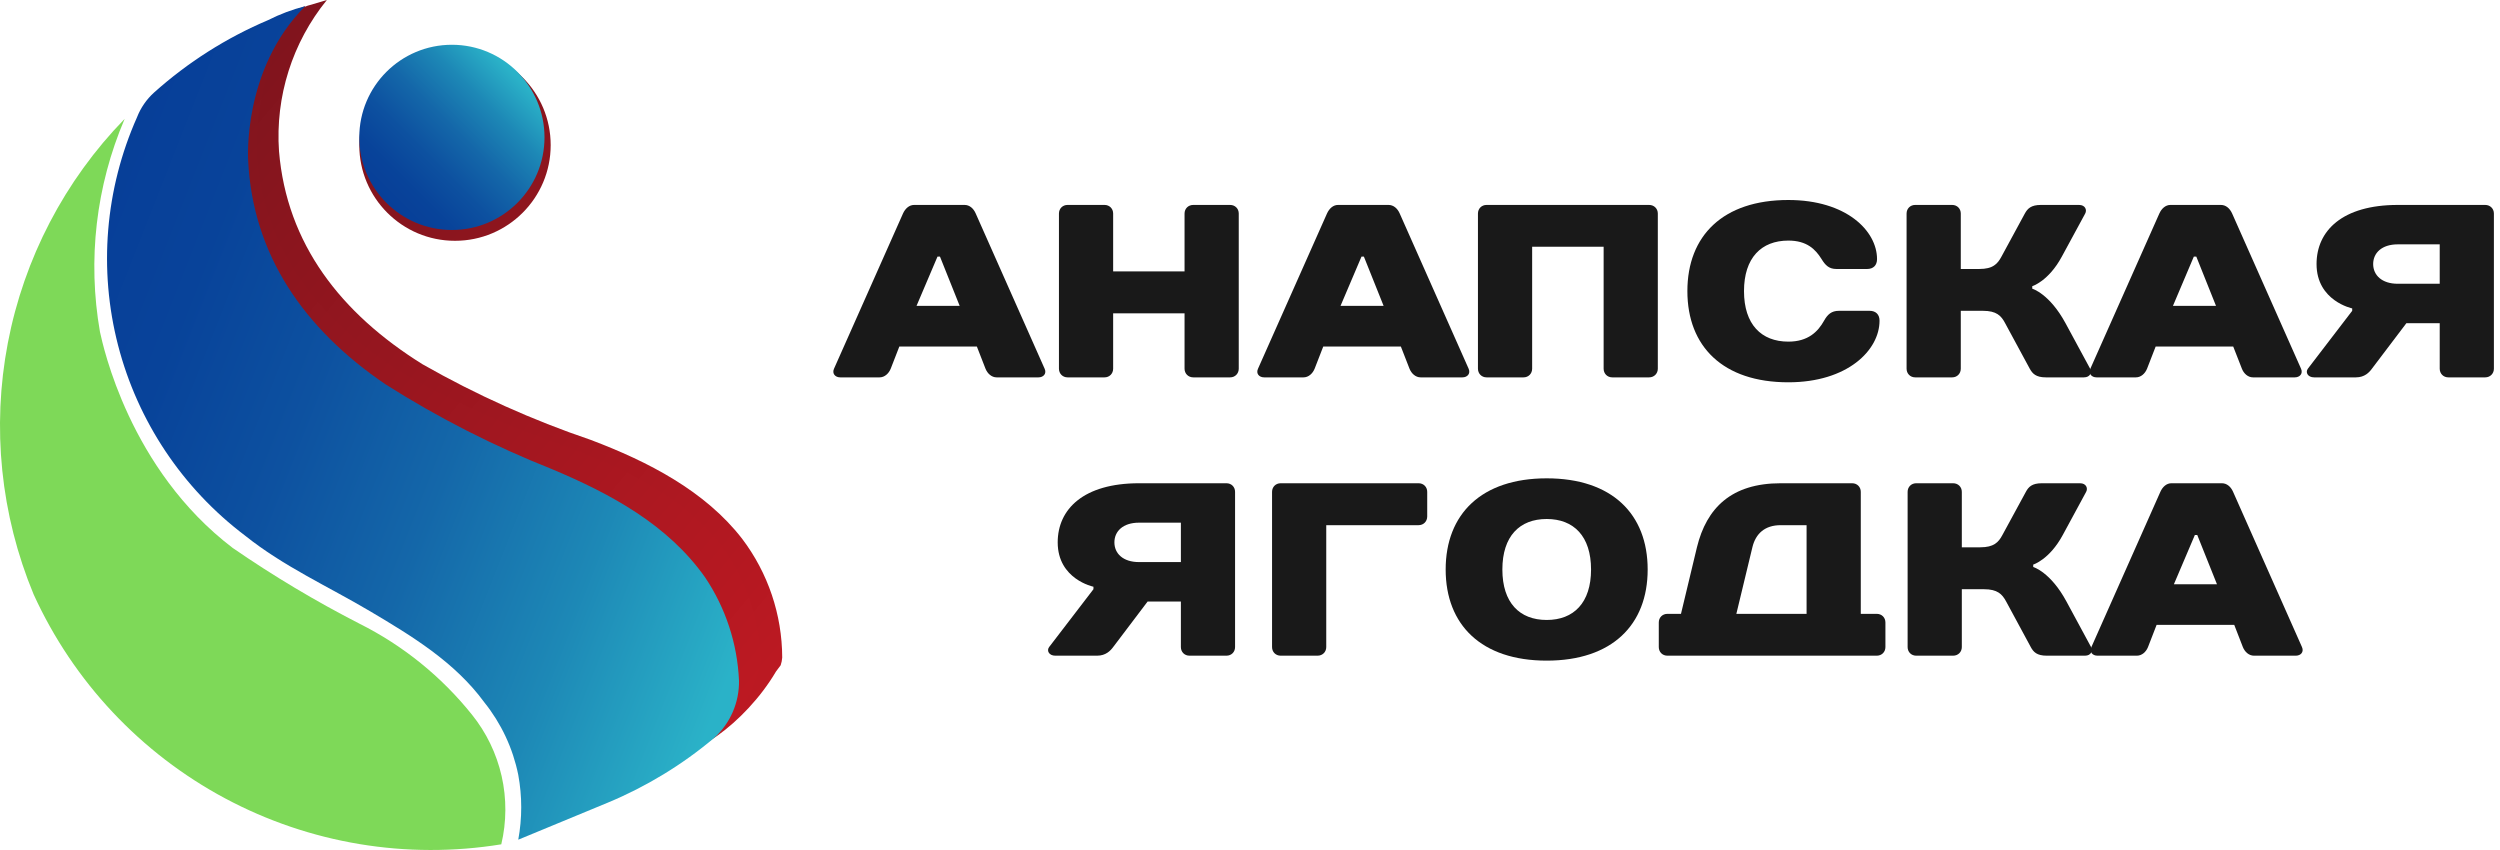 <?xml version="1.0" encoding="UTF-8"?> <svg xmlns="http://www.w3.org/2000/svg" width="150" height="51" viewBox="0 0 150 51" fill="none"> <path d="M27.299 14.448C30.47 14.448 33.041 11.877 33.041 8.706C33.041 5.535 30.47 2.964 27.299 2.964C24.128 2.964 21.557 5.535 21.557 8.706C21.557 11.877 24.128 14.448 27.299 14.448Z" fill="url(#paint0_linear_59_249)"></path> <path d="M27.206 13.985C30.275 13.985 32.763 11.497 32.763 8.428C32.763 5.359 30.275 2.871 27.206 2.871C24.137 2.871 21.649 5.359 21.649 8.428C21.649 11.497 24.137 13.985 27.206 13.985Z" fill="url(#paint1_linear_59_249)"></path> <path d="M15.074 7.039C14.778 9.08 14.905 11.16 15.444 13.151C16.556 17.226 19.241 20.468 23.131 23.061C26.298 25.068 29.647 26.774 33.133 28.154C38.876 30.655 41.469 32.6 42.302 34.637C43.969 39.175 38.968 44.177 40.079 45.01C41.191 45.844 44.71 43.436 46.562 40.287L46.84 39.916C46.891 39.767 46.922 39.611 46.933 39.453C46.926 36.878 46.081 34.374 44.525 32.322C42.302 29.451 38.876 27.691 35.449 26.395C31.947 25.207 28.567 23.687 25.354 21.857C20.445 18.8 17.204 14.633 16.741 9.076C16.512 5.796 17.539 2.552 19.612 0L18.686 0.278C18.386 0.345 18.103 0.471 17.852 0.648C16.463 1.389 15.537 4.723 15.537 4.723C15.537 4.723 15.259 6.112 15.074 7.039Z" fill="url(#paint2_linear_59_249)"></path> <path d="M13.592 10.095C13.87 15.744 16.926 20.189 21.835 23.523C25.023 25.55 28.405 27.256 31.93 28.617C35.356 30.099 38.783 31.951 41.006 35.1C43.228 38.249 42.95 41.49 42.395 44.547L43.043 44.084C44.277 43.054 45.152 41.66 45.544 40.101C45.55 40.03 45.583 39.964 45.636 39.916C45.637 37.354 44.826 34.858 43.321 32.785C41.006 29.821 37.579 28.154 34.152 26.858C30.65 25.67 27.27 24.15 24.057 22.32C19.149 19.263 15.907 15.003 15.444 9.539C15.444 9.539 14.889 4.26 18.315 0.37L17.111 0.833H17.019C13.222 4.63 13.592 10.095 13.592 10.095Z" fill="url(#paint3_linear_59_249)"></path> <path d="M28.318 42.88C26.485 40.591 24.179 38.727 21.557 37.415C18.93 36.068 16.393 34.552 13.963 32.877C7.757 28.154 6.183 20.745 5.998 19.912C5.243 15.598 5.758 11.158 7.48 7.131C3.879 10.83 1.443 15.504 0.471 20.574C-0.5 25.644 0.037 30.888 2.015 35.656C4.399 40.889 8.438 45.192 13.509 47.903C18.58 50.615 24.402 51.583 30.077 50.659C30.396 49.314 30.403 47.914 30.098 46.566C29.793 45.218 29.184 43.957 28.318 42.88Z" fill="#7ED958"></path> <path d="M42.858 44.269C43.334 43.835 43.712 43.306 43.968 42.715C44.223 42.124 44.35 41.486 44.34 40.842C44.245 38.626 43.54 36.478 42.302 34.637C40.08 31.488 36.653 29.636 33.133 28.154C29.647 26.773 26.298 25.068 23.131 23.06C18.223 19.726 15.166 15.281 14.889 9.631C14.889 9.631 14.518 4.167 18.315 0.37C17.546 0.566 16.801 0.845 16.093 1.204C13.584 2.267 11.268 3.738 9.239 5.556C8.789 5.964 8.44 6.472 8.22 7.038C6.308 11.339 5.907 16.161 7.084 20.718C8.262 25.276 10.947 29.3 14.703 32.136C17.019 33.989 19.704 35.193 22.205 36.675C24.706 38.156 27.299 39.731 29.058 42.139C30.075 43.406 30.774 44.899 31.096 46.492C31.333 47.777 31.333 49.096 31.096 50.381L36.468 48.159C38.784 47.196 40.939 45.884 42.858 44.269Z" fill="url(#paint4_linear_59_249)"></path> <path d="M27.114 13.799C30.183 13.799 32.67 11.311 32.67 8.242C32.67 5.173 30.183 2.686 27.114 2.686C24.045 2.686 21.557 5.173 21.557 8.242C21.557 11.311 24.045 13.799 27.114 13.799Z" fill="url(#paint5_linear_59_249)"></path> <g opacity="0.9"> <path d="M59.13 22.122C59.249 22.417 59.5 22.642 59.796 22.642H62.311C62.606 22.642 62.814 22.417 62.677 22.122L58.538 12.799C58.406 12.503 58.172 12.296 57.877 12.296H54.846C54.55 12.296 54.312 12.517 54.179 12.812L50.041 22.122C49.908 22.417 50.116 22.642 50.411 22.642H52.776C53.072 22.642 53.323 22.417 53.443 22.122L53.959 20.794H58.613L59.13 22.122ZM56.249 15.398H56.399L57.581 18.354H54.991L56.249 15.398Z" fill="black"></path> <path d="M74.325 12.812C74.325 12.517 74.104 12.296 73.808 12.296H71.594C71.298 12.296 71.073 12.517 71.073 12.812V16.284H66.789V12.812C66.789 12.517 66.568 12.296 66.273 12.296H64.053C63.758 12.296 63.537 12.517 63.537 12.812V22.122C63.537 22.417 63.758 22.642 64.053 22.642H66.273C66.568 22.642 66.789 22.417 66.789 22.122V18.799H71.073V22.122C71.073 22.417 71.298 22.642 71.594 22.642H73.808C74.104 22.642 74.325 22.417 74.325 22.122V12.812Z" fill="black"></path> <path d="M84.57 22.122C84.689 22.417 84.94 22.642 85.236 22.642H87.746C88.042 22.642 88.249 22.417 88.117 22.122L83.978 12.799C83.846 12.503 83.608 12.296 83.312 12.296H80.281C79.986 12.296 79.752 12.517 79.619 12.812L75.481 22.122C75.344 22.417 75.551 22.642 75.847 22.642H78.212C78.507 22.642 78.759 22.417 78.878 22.122L79.394 20.794H84.053L84.57 22.122ZM81.689 15.398H81.834L83.017 18.354H80.431L81.689 15.398Z" fill="black"></path> <path d="M99.469 12.812C99.469 12.517 99.244 12.296 98.948 12.296H89.194C88.898 12.296 88.677 12.517 88.677 12.812V22.122C88.677 22.417 88.898 22.642 89.194 22.642H91.413C91.708 22.642 91.929 22.417 91.929 22.122V14.806H96.218V22.122C96.218 22.417 96.438 22.642 96.734 22.642H98.948C99.244 22.642 99.469 22.417 99.469 22.122V12.812Z" fill="black"></path> <path d="M107.301 12C103.383 12 101.243 14.14 101.243 17.467C101.243 20.793 103.383 22.938 107.301 22.938C110.848 22.938 112.772 21.014 112.772 19.24C112.772 18.87 112.547 18.649 112.18 18.649H110.332C109.886 18.649 109.652 18.87 109.445 19.24C109.074 19.906 108.483 20.498 107.301 20.498C105.677 20.498 104.64 19.461 104.64 17.467C104.64 15.472 105.677 14.435 107.301 14.435C108.408 14.435 108.929 14.956 109.295 15.547C109.52 15.914 109.74 16.139 110.182 16.139H112.03C112.401 16.139 112.622 15.914 112.622 15.547C112.622 13.844 110.773 12 107.301 12Z" fill="black"></path> <path d="M121.935 17.171C121.935 17.171 122.911 16.876 123.709 15.398L125.112 12.812C125.231 12.591 125.112 12.296 124.742 12.296H122.452C121.86 12.296 121.653 12.517 121.49 12.812L120.087 15.398C119.849 15.843 119.571 16.139 118.754 16.139H117.647V12.812C117.647 12.517 117.426 12.296 117.131 12.296H114.911C114.616 12.296 114.395 12.517 114.395 12.812V22.122C114.395 22.417 114.616 22.642 114.911 22.642H117.131C117.426 22.642 117.647 22.417 117.647 22.122V18.649H118.979C119.791 18.649 120.074 18.945 120.307 19.39L121.785 22.122C121.949 22.417 122.156 22.642 122.747 22.642H125.037C125.408 22.642 125.527 22.347 125.408 22.122L123.93 19.39C122.968 17.617 121.935 17.321 121.935 17.321V17.171Z" fill="black"></path> <path d="M134.514 22.122C134.629 22.417 134.88 22.642 135.176 22.642H137.691C137.987 22.642 138.194 22.417 138.062 22.122L133.923 12.799C133.786 12.503 133.552 12.296 133.257 12.296H130.226C129.93 12.296 129.692 12.517 129.56 12.812L125.421 22.122C125.289 22.417 125.496 22.642 125.792 22.642H128.157C128.452 22.642 128.704 22.417 128.823 22.122L129.339 20.794H133.994L134.514 22.122ZM131.629 15.398H131.779L132.961 18.354H130.376L131.629 15.398Z" fill="black"></path> <path d="M141.132 18.504V18.649L138.472 22.122C138.309 22.347 138.472 22.642 138.843 22.642H141.357C141.874 22.642 142.152 22.347 142.315 22.122L144.384 19.39H146.383V22.122C146.383 22.417 146.603 22.642 146.899 22.642H149.114C149.409 22.642 149.634 22.417 149.634 22.122V12.812C149.634 12.517 149.409 12.296 149.114 12.296H143.868C140.541 12.296 138.993 13.845 138.993 15.843C138.993 18.058 141.132 18.504 141.132 18.504ZM143.868 17.026C142.906 17.026 142.39 16.505 142.39 15.843C142.39 15.177 142.906 14.661 143.868 14.661H146.383V17.026H143.868Z" fill="black"></path> <path d="M65.607 35.203V35.353L62.946 38.825C62.783 39.046 62.946 39.341 63.317 39.341H65.827C66.343 39.341 66.626 39.046 66.789 38.825L68.858 36.09H70.853V38.825C70.853 39.121 71.073 39.341 71.369 39.341H73.588C73.884 39.341 74.104 39.121 74.104 38.825V29.511C74.104 29.216 73.884 28.995 73.588 28.995H68.342C65.015 28.995 63.462 30.548 63.462 32.542C63.462 34.762 65.607 35.203 65.607 35.203ZM68.342 33.725C67.38 33.725 66.864 33.209 66.864 32.542C66.864 31.876 67.38 31.36 68.342 31.36H70.853V33.725H68.342Z" fill="black"></path> <path d="M85.633 29.511C85.633 29.216 85.412 28.995 85.117 28.995H76.84C76.544 28.995 76.323 29.216 76.323 29.511V38.825C76.323 39.121 76.544 39.341 76.84 39.341H79.055C79.35 39.341 79.575 39.121 79.575 38.825V31.51H85.117C85.412 31.51 85.633 31.285 85.633 30.989V29.511Z" fill="black"></path> <path d="M92.802 37.198C91.174 37.198 90.142 36.165 90.142 34.171C90.142 32.172 91.174 31.14 92.802 31.14C94.426 31.14 95.463 32.172 95.463 34.171C95.463 36.165 94.426 37.198 92.802 37.198ZM92.802 28.7C88.885 28.7 86.74 30.845 86.74 34.171C86.74 37.493 88.885 39.638 92.802 39.638C96.721 39.638 98.86 37.493 98.86 34.171C98.86 30.845 96.721 28.7 92.802 28.7Z" fill="black"></path> <path d="M111.647 36.831V29.511C111.647 29.216 111.426 28.995 111.13 28.995H106.842C103.886 28.995 102.394 30.473 101.816 32.838L100.859 36.831H100.043C99.747 36.831 99.527 37.052 99.527 37.347V38.825C99.527 39.121 99.747 39.341 100.043 39.341H112.608C112.904 39.341 113.125 39.121 113.125 38.825V37.347C113.125 37.052 112.904 36.831 112.608 36.831H111.647ZM108.395 36.831H104.181L105.143 32.838C105.337 32.026 105.884 31.51 106.842 31.51H108.395V36.831Z" fill="black"></path> <path d="M121.993 33.875C121.993 33.875 122.968 33.579 123.766 32.101L125.169 29.511C125.289 29.291 125.169 28.995 124.803 28.995H122.509C121.918 28.995 121.71 29.216 121.552 29.511L120.144 32.101C119.91 32.542 119.628 32.838 118.816 32.838H117.709V29.511C117.709 29.216 117.484 28.995 117.188 28.995H114.973C114.678 28.995 114.457 29.216 114.457 29.511V38.825C114.457 39.121 114.678 39.341 114.973 39.341H117.188C117.484 39.341 117.709 39.121 117.709 38.825V35.353H119.037C119.848 35.353 120.131 35.648 120.369 36.09L121.847 38.825C122.006 39.121 122.213 39.341 122.805 39.341H125.099C125.465 39.341 125.584 39.046 125.465 38.825L123.987 36.09C123.03 34.316 121.993 34.02 121.993 34.02V33.875Z" fill="black"></path> <path d="M134.572 38.825C134.691 39.121 134.942 39.341 135.238 39.341H137.748C138.044 39.341 138.251 39.121 138.119 38.825L133.98 29.498C133.848 29.203 133.61 28.995 133.314 28.995H130.283C129.987 28.995 129.754 29.216 129.621 29.511L125.483 38.825C125.346 39.121 125.553 39.341 125.849 39.341H128.214C128.509 39.341 128.761 39.121 128.88 38.825L129.396 37.493H134.055L134.572 38.825ZM131.691 32.101H131.836L133.019 35.057H130.433L131.691 32.101Z" fill="black"></path> </g> <defs> <linearGradient id="paint0_linear_59_249" x1="21.557" y1="2.964" x2="101.297" y2="69.738" gradientUnits="userSpaceOnUse"> <stop stop-color="#7D141D"></stop> <stop offset="1" stop-color="#FF1E27"></stop> </linearGradient> <linearGradient id="paint1_linear_59_249" x1="21.649" y1="2.871" x2="101.39" y2="69.645" gradientUnits="userSpaceOnUse"> <stop stop-color="#7D141D"></stop> <stop offset="1" stop-color="#FF1E27"></stop> </linearGradient> <linearGradient id="paint2_linear_59_249" x1="14.918" y1="0" x2="94.658" y2="66.774" gradientUnits="userSpaceOnUse"> <stop stop-color="#7D141D"></stop> <stop offset="1" stop-color="#FF1E27"></stop> </linearGradient> <linearGradient id="paint3_linear_59_249" x1="13.582" y1="0.37" x2="93.322" y2="67.144" gradientUnits="userSpaceOnUse"> <stop stop-color="#7D141D"></stop> <stop offset="1" stop-color="#FF1E27"></stop> </linearGradient> <linearGradient id="paint4_linear_59_249" x1="3.211" y1="16.834" x2="46.387" y2="33.842" gradientUnits="userSpaceOnUse"> <stop stop-color="#073E98"></stop> <stop offset="0.17" stop-color="#08439A"></stop> <stop offset="0.36" stop-color="#0D51A0"></stop> <stop offset="0.56" stop-color="#1467A9"></stop> <stop offset="0.78" stop-color="#1D88B6"></stop> <stop offset="0.99" stop-color="#2AB0C7"></stop> <stop offset="1" stop-color="#2AB2C8"></stop> </linearGradient> <linearGradient id="paint5_linear_59_249" x1="22.983" y1="12.327" x2="30.846" y2="4.464" gradientUnits="userSpaceOnUse"> <stop stop-color="#073E98"></stop> <stop offset="0.17" stop-color="#08439A"></stop> <stop offset="0.36" stop-color="#0D51A0"></stop> <stop offset="0.56" stop-color="#1467A9"></stop> <stop offset="0.78" stop-color="#1D88B6"></stop> <stop offset="0.99" stop-color="#2AB0C7"></stop> <stop offset="1" stop-color="#2AB2C8"></stop> </linearGradient> </defs> </svg> 